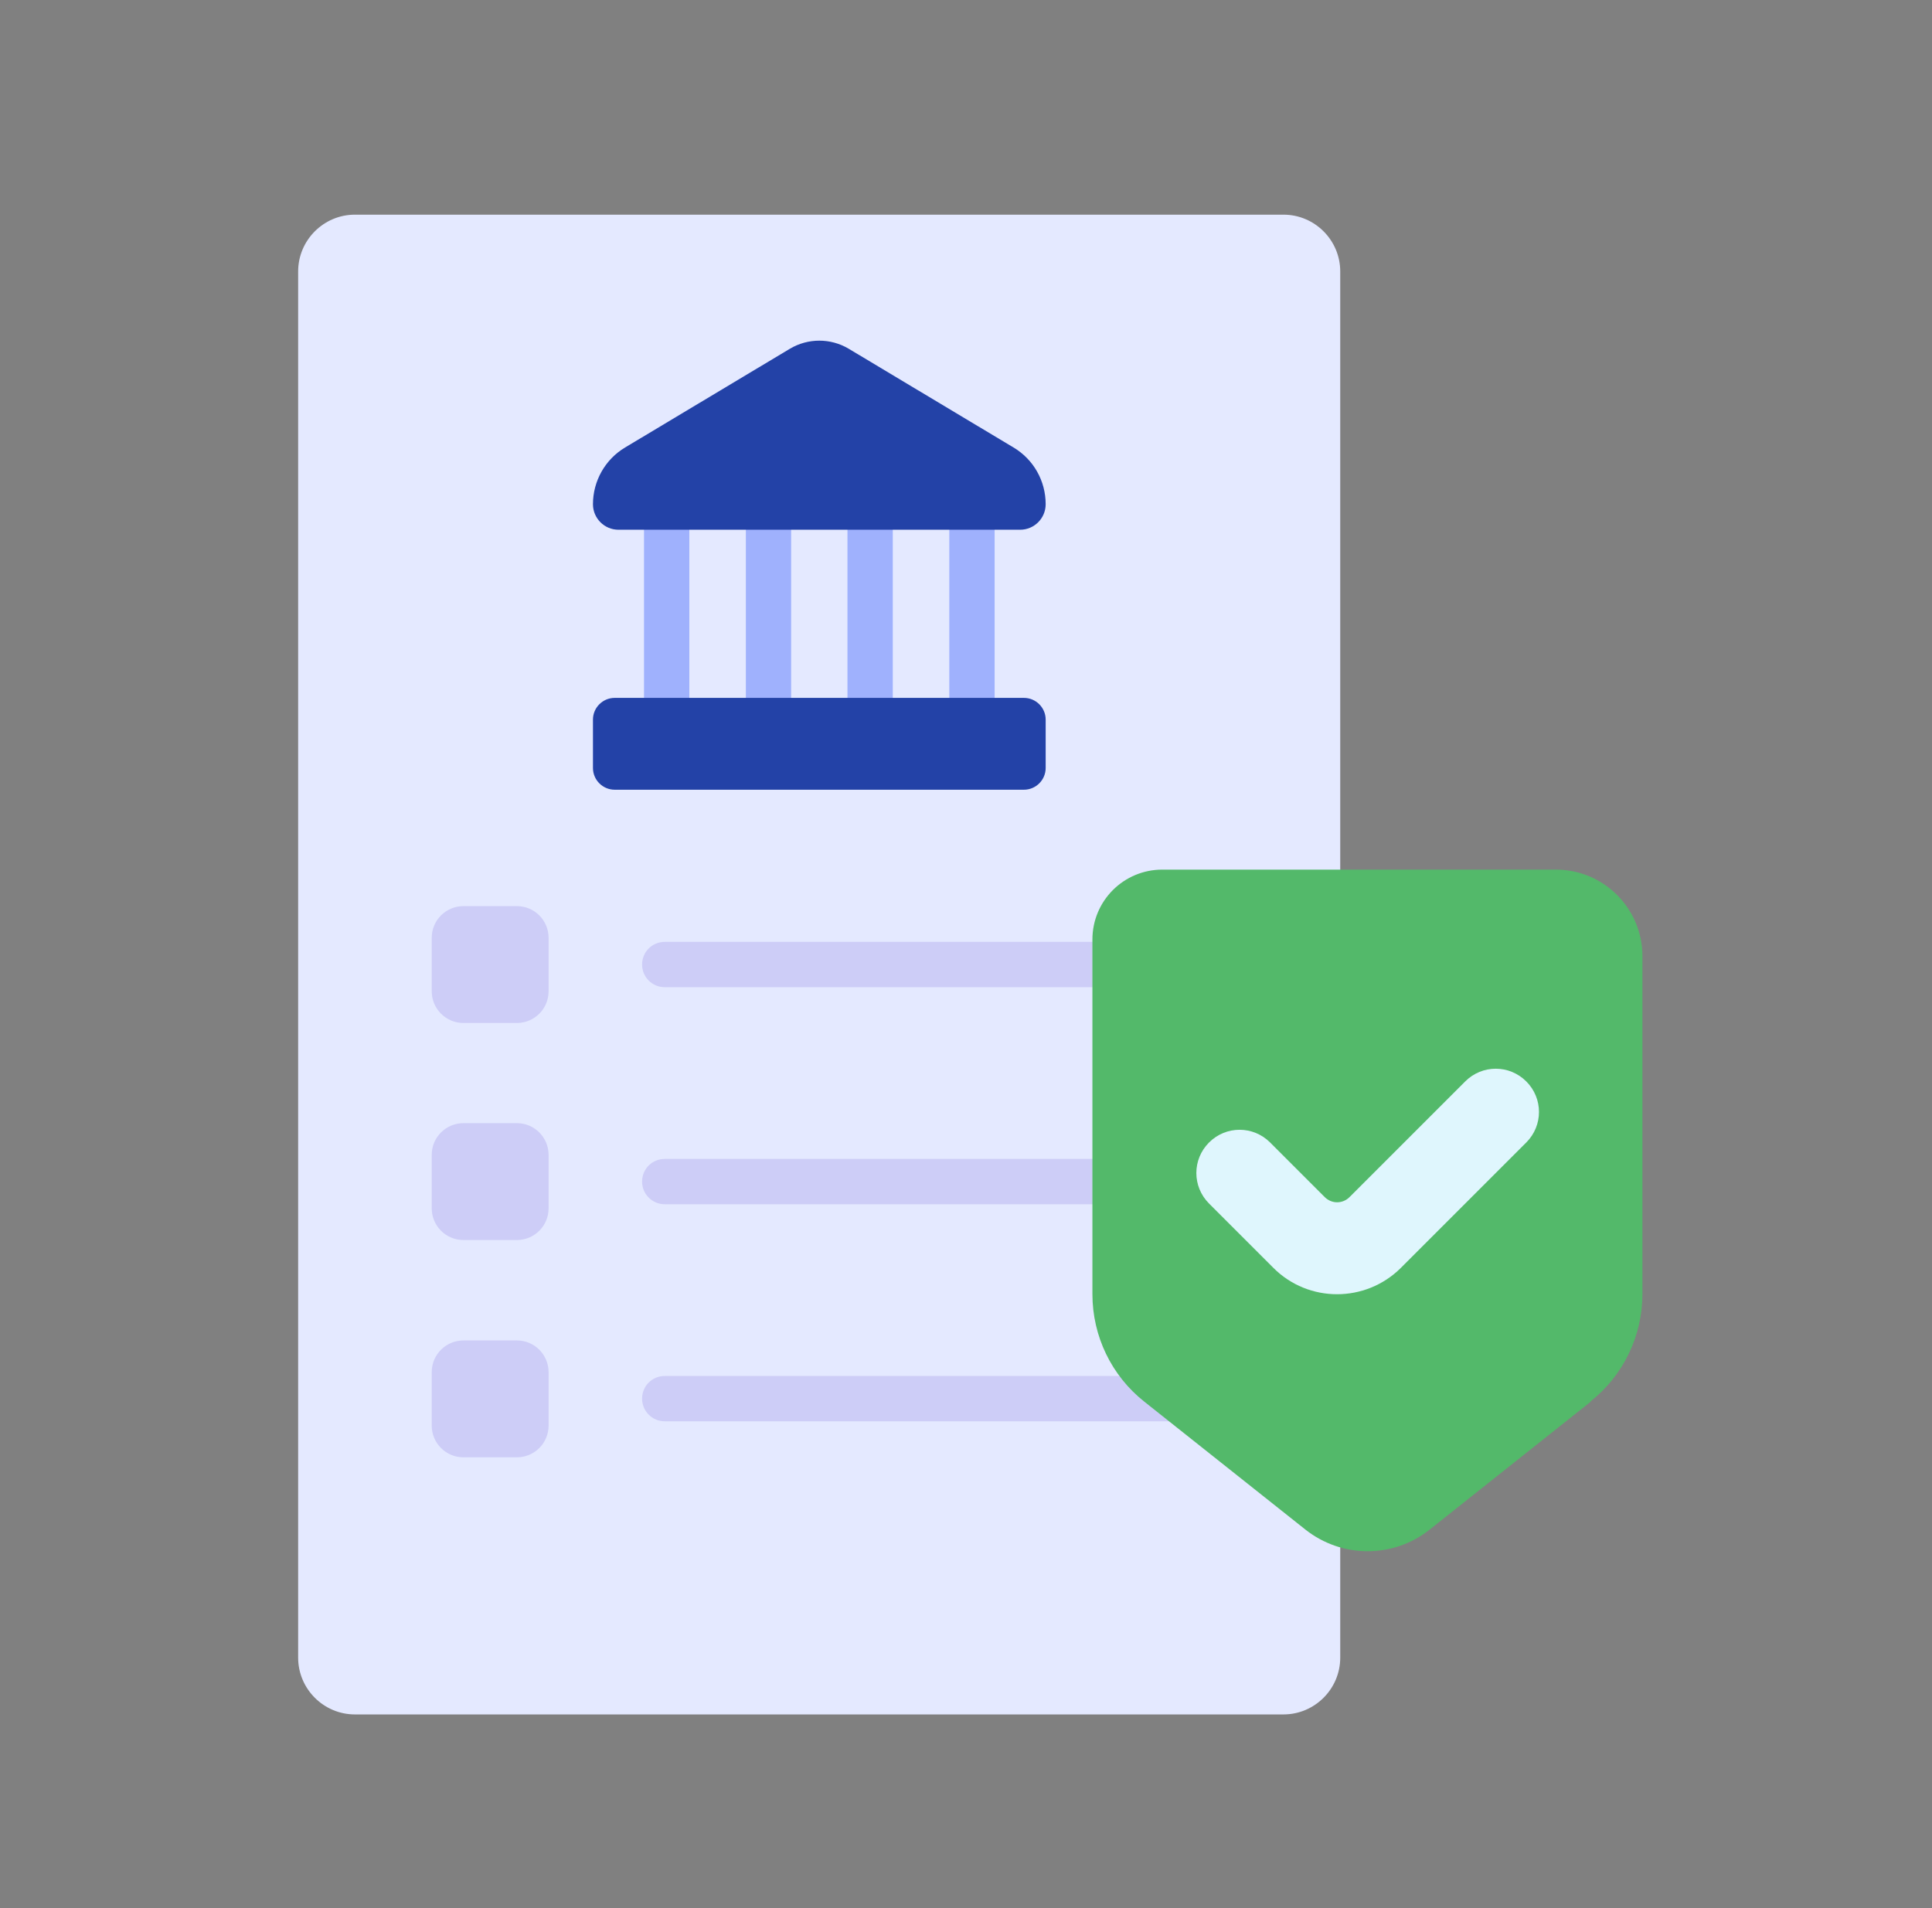<svg width="81" height="80" viewBox="0 0 81 80" fill="none" xmlns="http://www.w3.org/2000/svg">
<rect x="0" y="0" width="81" height="80" fill="#808080" stroke="none"/>
<mask id="mask0_120_11893" style="mask-type:alpha" maskUnits="userSpaceOnUse" x="0" y="0" width="81" height="80">
<rect x="0.5" width="80" height="80" fill="#D9D9D9"/>
</mask>
<g mask="url(#mask0_120_11893)">
</g>
<g clip-path="url(#clip0_120_11893)">
<path d="M53.82 71.88H14.88C13.57 71.88 12.5 70.81 12.5 69.5V11.38C12.5 10.07 13.57 9 14.88 9H53.81C55.12 9 56.19 10.07 56.19 11.38V69.5C56.19 70.81 55.12 71.88 53.81 71.88H53.82Z" fill="#E4E9FF"/>
<path d="M45.8 41.39H27.87C27.35 41.39 26.92 40.97 26.92 40.44C26.92 39.91 27.34 39.49 27.87 39.49H45.81C46.33 39.49 46.76 39.91 46.76 40.44C46.76 40.97 46.34 41.39 45.81 41.39H45.8Z" fill="#CDCDF7"/>
<path d="M45.8 50.49H27.87C27.35 50.49 26.92 50.07 26.92 49.54C26.92 49.01 27.34 48.59 27.87 48.59H45.81C46.33 48.59 46.76 49.01 46.76 49.54C46.76 50.07 46.34 50.49 45.81 50.49H45.8Z" fill="#CDCDF7"/>
<path d="M49.09 59.59H27.87C27.35 59.59 26.92 59.17 26.92 58.64C26.92 58.11 27.34 57.69 27.87 57.69H49.1C49.62 57.69 50.05 58.11 50.05 58.64C50.05 59.17 49.63 59.59 49.1 59.59H49.09Z" fill="#CDCDF7"/>
<path d="M66.69 58.77L59.94 64.13C58.42 65.34 56.26 65.34 54.73 64.13L47.98 58.77C46.6 57.68 45.8 56.02 45.8 54.26V39.39C45.8 37.77 47.11 36.46 48.73 36.46H65.23C67.24 36.46 68.86 38.09 68.86 40.09V54.25C68.86 56.01 68.06 57.67 66.68 58.76L66.69 58.77Z" fill="#53B96A"/>
<path d="M55.54 50.19L53.25 47.9C52.54 47.19 51.4 47.19 50.69 47.9C49.98 48.61 49.98 49.75 50.69 50.46L53.39 53.16C54.86 54.63 57.25 54.63 58.73 53.16L63.99 47.9C64.7 47.19 64.7 46.05 63.99 45.34C63.28 44.63 62.14 44.63 61.43 45.34L56.58 50.19C56.29 50.48 55.83 50.48 55.54 50.19Z" fill="#DFF6FD"/>
<path d="M21.67 42.89H19.43C18.69 42.89 18.1 42.29 18.1 41.56V39.32C18.1 38.58 18.7 37.99 19.43 37.99H21.67C22.41 37.99 23 38.59 23 39.32V41.56C23 42.3 22.4 42.89 21.67 42.89Z" fill="#CDCDF7"/>
<path d="M21.67 51.99H19.43C18.69 51.99 18.1 51.39 18.1 50.66V48.42C18.1 47.68 18.7 47.09 19.43 47.09H21.67C22.41 47.09 23 47.69 23 48.42V50.66C23 51.4 22.4 51.99 21.67 51.99Z" fill="#CDCDF7"/>
<path d="M21.67 61.1H19.43C18.69 61.1 18.1 60.5 18.1 59.77V57.53C18.1 56.79 18.7 56.2 19.43 56.2H21.67C22.41 56.2 23 56.8 23 57.53V59.77C23 60.51 22.4 61.1 21.67 61.1Z" fill="#CDCDF7"/>
<path d="M27.95 30.21C27.43 30.21 27 29.79 27 29.26V22.21C27 21.69 27.42 21.26 27.95 21.26C28.48 21.26 28.9 21.68 28.9 22.21V29.26C28.9 29.78 28.48 30.21 27.95 30.21Z" fill="#9FB1FD"/>
<path d="M32.219 30.21C31.7 30.21 31.27 29.79 31.27 29.26V22.21C31.27 21.69 31.689 21.26 32.219 21.26C32.749 21.26 33.169 21.68 33.169 22.21V29.26C33.169 29.78 32.749 30.21 32.219 30.21Z" fill="#9FB1FD"/>
<path d="M36.48 30.21C35.96 30.21 35.53 29.79 35.53 29.26V22.21C35.53 21.69 35.95 21.26 36.48 21.26C37.01 21.26 37.43 21.68 37.43 22.21V29.26C37.43 29.78 37.01 30.21 36.48 30.21Z" fill="#9FB1FD"/>
<path d="M40.75 30.21C40.23 30.21 39.8 29.79 39.8 29.26V22.21C39.8 21.69 40.22 21.26 40.75 21.26C41.28 21.26 41.7 21.68 41.7 22.21V29.26C41.7 29.78 41.28 30.21 40.75 30.21Z" fill="#9FB1FD"/>
<path d="M42.93 33.11H25.77C25.27 33.11 24.86 32.7 24.86 32.2V30.17C24.86 29.67 25.27 29.26 25.77 29.26H42.93C43.43 29.26 43.84 29.67 43.84 30.17V32.2C43.84 32.7 43.43 33.11 42.93 33.11Z" fill="#2342A7"/>
<path d="M42.77 22.21H25.93C25.34 22.21 24.86 21.73 24.86 21.14C24.86 20.17 25.37 19.26 26.21 18.76L33.12 14.62C33.88 14.17 34.82 14.17 35.58 14.62L42.49 18.76C43.33 19.26 43.84 20.16 43.84 21.14C43.84 21.73 43.36 22.21 42.77 22.21Z" fill="#2342A7"/>
</g>
<defs>
<clipPath id="clip0_120_11893">
<rect width="56.37" height="62.88" fill="white" transform="translate(12.5 9)"/>
</clipPath>
</defs>
</svg>
